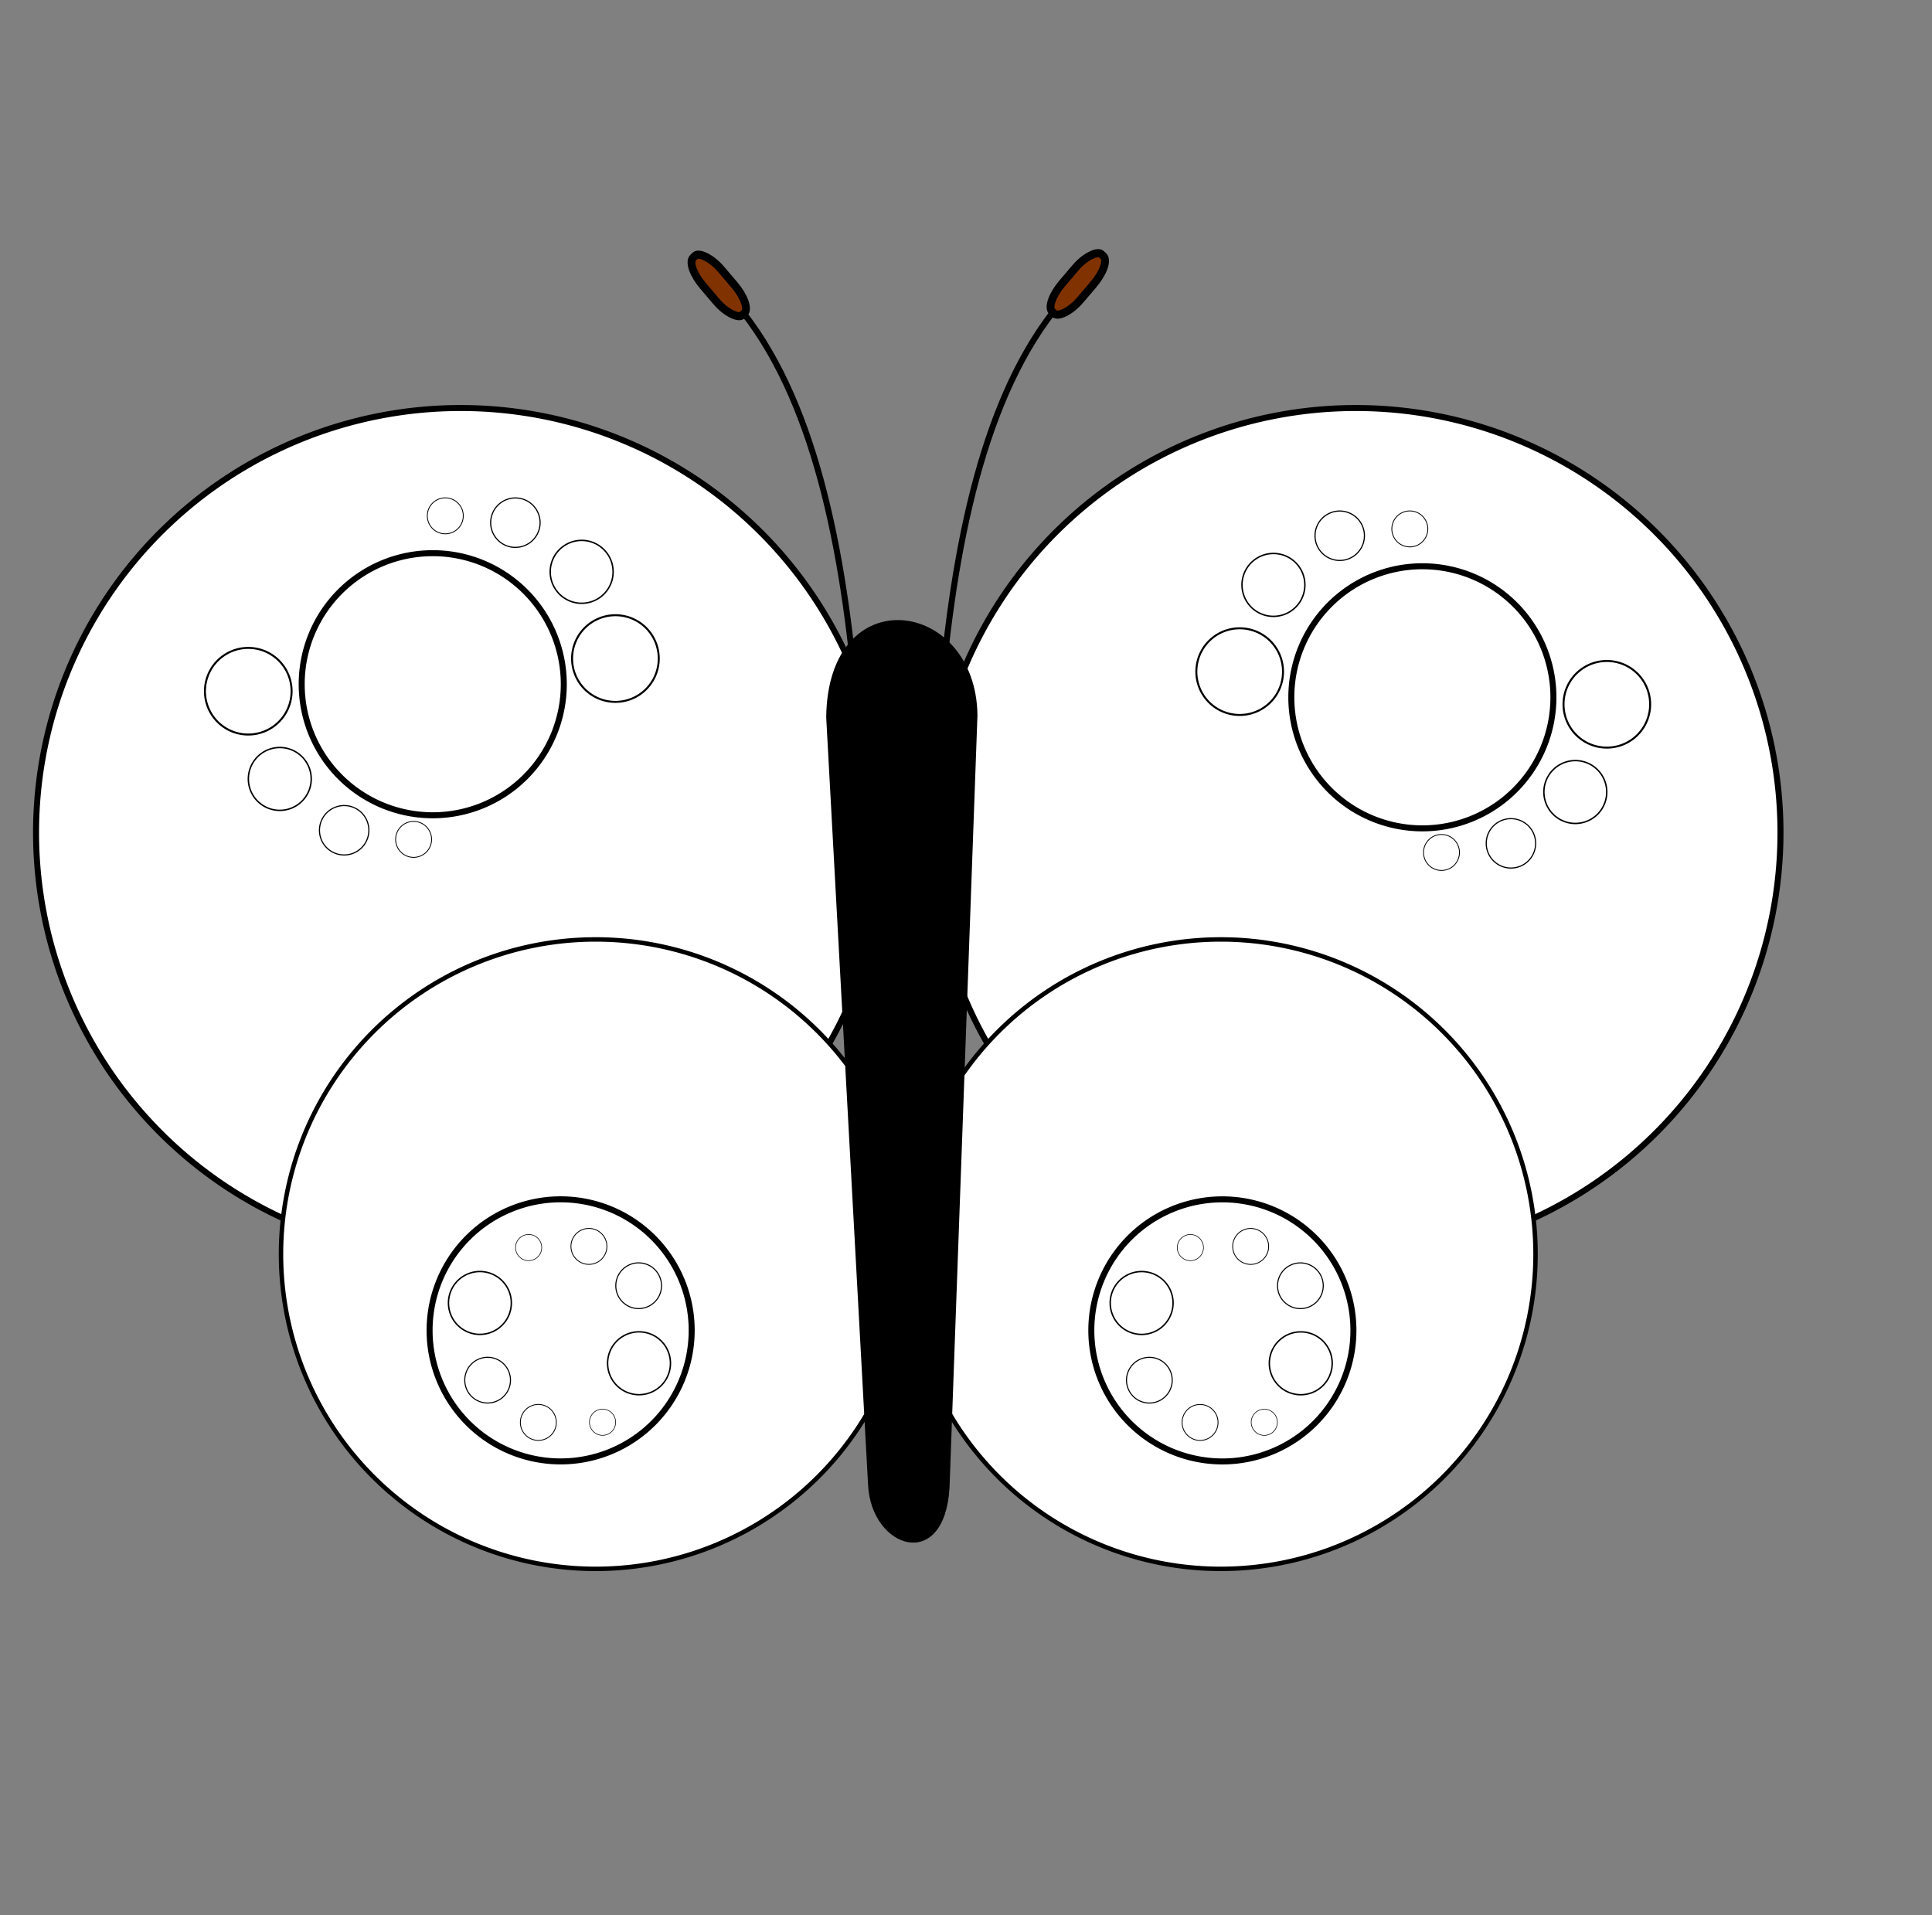 <?xml version="1.0" encoding="UTF-8" standalone="no"?>
<!-- Created with Inkscape (http://www.inkscape.org/) -->

<svg
   xmlns:dc="http://purl.org/dc/elements/1.1/"
   xmlns:cc="http://creativecommons.org/ns#"
   xmlns:rdf="http://www.w3.org/1999/02/22-rdf-syntax-ns#"
   xmlns:svg="http://www.w3.org/2000/svg"
   xmlns="http://www.w3.org/2000/svg"
   xmlns:sodipodi="http://sodipodi.sourceforge.net/DTD/sodipodi-0.dtd"
   xmlns:inkscape="http://www.inkscape.org/namespaces/inkscape"
   width="343pt"
   height="340pt"
   id="svg3185"
   version="1.1"
   inkscape:version="0.48.1 "
   sodipodi:docname="butterfly_61_black_white_line_art_coloring_book_colouring.svg">
  <rect width="100%" height="100%" fill="#808080" stroke="none"/>
  <defs
     id="defs3187" />
  <sodipodi:namedview
     pagecolor="#ffffff"
     bordercolor="#666666"
     borderopacity="1.0"
     inkscape:pageopacity="0.0"
     inkscape:pageshadow="2"
     inkscape:zoom="0.8"
     inkscape:cx="2.5"
     inkscape:cy="210"
     inkscape:document-units="pt"
     inkscape:current-layer="layer1"
     id="namedview3189"
     showgrid="false"
     inkscape:window-width="1105"
     inkscape:window-height="785"
     inkscape:window-x="769"
     inkscape:window-y="71"
     inkscape:window-maximized="0" />
  <g
     inkscape:label="Layer 1"
     inkscape:groupmode="layer"
     id="layer1">
    <g
       id="g3163"
       transform="translate(1.25,8.75)">
      <path
         transform="matrix(1.422,0,0,1.422,-225.023,-698.863)"
         d="m 453.755,623.913 a 70.681,70.681 0 1 1 -141.362,0 70.681,70.681 0 1 1 141.362,0 z"
         sodipodi:ry="70.681046"
         sodipodi:rx="70.681046"
         sodipodi:cy="623.9129"
         sodipodi:cx="383.07379"
         id="path3473"
         style="fill:#ffffff;fill-opacity:1;stroke:#000000"
         sodipodi:type="arc" />
      <path
         transform="matrix(1.054,0,0,1.054,-116.025,-369.479)"
         d="m 453.755,623.913 a 70.681,70.681 0 1 1 -141.362,0 70.681,70.681 0 1 1 141.362,0 z"
         sodipodi:ry="70.681046"
         sodipodi:rx="70.681046"
         sodipodi:cy="623.9129"
         sodipodi:cx="383.07379"
         id="path3475"
         style="fill:#ffffff;fill-opacity:1;stroke:#000000"
         sodipodi:type="arc" />
      <path
         transform="matrix(-1.422,0,0,1.422,652.523,-698.863)"
         d="m 453.755,623.913 a 70.681,70.681 0 1 1 -141.362,0 70.681,70.681 0 1 1 141.362,0 z"
         sodipodi:ry="70.681046"
         sodipodi:rx="70.681046"
         sodipodi:cy="623.9129"
         sodipodi:cx="383.07379"
         id="path3483"
         style="fill:#ffffff;fill-opacity:1;stroke:#000000"
         sodipodi:type="arc" />
      <path
         transform="matrix(-1.054,0,0,1.054,543.525,-369.479)"
         d="m 453.755,623.913 a 70.681,70.681 0 1 1 -141.362,0 70.681,70.681 0 1 1 141.362,0 z"
         sodipodi:ry="70.681046"
         sodipodi:rx="70.681046"
         sodipodi:cy="623.9129"
         sodipodi:cx="383.07379"
         id="path3485"
         style="fill:#ffffff;fill-opacity:1;stroke:#000000"
         sodipodi:type="arc" />
      <path
         inkscape:connector-curvature="0"
         sodipodi:nodetypes="ccccc"
         id="path3433"
         d="m 194.325,161.066 c 0.367,-33.047 35.437,-28.122 35.804,-0.551 l -6.61,182.876 c -1.168,20.136 -18.476,14.503 -19.279,-0.551 l -9.915,-181.774 z"
         style="fill:#000000;fill-rule:evenodd;stroke:none" />
      <path
         sodipodi:nodetypes="cc"
         id="path3437"
         d="m 222.663,144.372 c 4.223,-37.265 13.386,-71.097 34.694,-89.078"
         style="fill:none;stroke:#000000;stroke-width:1.422px;stroke-linecap:butt;stroke-linejoin:miter;stroke-opacity:1"
         inkscape:connector-curvature="0" />
      <rect
         transform="matrix(0.648,-0.761,0.734,0.679,0,0)"
         ry="2.55"
         rx="6.528"
         y="228.519"
         x="120.715"
         height="5.801"
         width="17.906"
         id="rect3439"
         style="fill:#803300;fill-opacity:1;stroke:#000000;stroke-width:1.89;stroke-linecap:round;stroke-linejoin:round;stroke-miterlimit:4;stroke-opacity:1;stroke-dasharray:none;stroke-dashoffset:0" />
      <path
         sodipodi:nodetypes="cc"
         id="path3443"
         d="M 200.282,144.826 C 196.058,107.561 186.896,73.729 165.588,55.748"
         style="fill:none;stroke:#000000;stroke-width:1.422px;stroke-linecap:butt;stroke-linejoin:miter;stroke-opacity:1"
         inkscape:connector-curvature="0" />
      <rect
         transform="matrix(-0.648,-0.761,-0.734,0.679,0,0)"
         ry="2.55"
         rx="6.528"
         y="-93.444"
         x="-167.027"
         height="5.801"
         width="17.906"
         id="rect3446"
         style="fill:#803300;fill-opacity:1;stroke:#000000;stroke-width:1.89;stroke-linecap:round;stroke-linejoin:round;stroke-miterlimit:4;stroke-opacity:1;stroke-dasharray:none;stroke-dashoffset:0" />
    </g>
    <g
       id="g3174"
       style="stroke:#000000;fill:#ffffff">
      <path
         transform="matrix(1.422,0,0,1.422,-146.974,-633.415)"
         d="m 197.209,559.34 a 21.815,21.815 0 1 1 -43.63,0 21.815,21.815 0 1 1 43.63,0 z"
         sodipodi:ry="21.815136"
         sodipodi:rx="21.815136"
         sodipodi:cy="559.34009"
         sodipodi:cx="175.39369"
         id="path3487"
         style="fill:#ffffff;fill-opacity:1;stroke:#000000"
         sodipodi:type="arc" />
      <path
         transform="matrix(0.47,0,0,0.47,-23.666,-99.268)"
         d="m 197.209,559.34 a 21.815,21.815 0 1 1 -43.63,0 21.815,21.815 0 1 1 43.63,0 z"
         sodipodi:ry="21.815136"
         sodipodi:rx="21.815136"
         sodipodi:cy="559.34009"
         sodipodi:cx="175.39369"
         id="path3489"
         style="fill:#ffffff;fill-opacity:1;stroke:#000000"
         sodipodi:type="arc" />
      <path
         transform="matrix(0.341,0,0,0.341,6.422,-6.349)"
         d="m 197.209,559.34 a 21.815,21.815 0 1 1 -43.63,0 21.815,21.815 0 1 1 43.63,0 z"
         sodipodi:ry="21.815136"
         sodipodi:rx="21.815136"
         sodipodi:cy="559.34009"
         sodipodi:cx="175.39369"
         id="path3491"
         style="fill:#ffffff;fill-opacity:1;stroke:#000000"
         sodipodi:type="arc" />
      <path
         transform="matrix(0.268,0,0,0.268,34.464,46.634)"
         d="m 197.209,559.34 a 21.815,21.815 0 1 1 -43.63,0 21.815,21.815 0 1 1 43.63,0 z"
         sodipodi:ry="21.815136"
         sodipodi:rx="21.815136"
         sodipodi:cy="559.34009"
         sodipodi:cx="175.39369"
         id="path3493"
         style="fill:#ffffff;fill-opacity:1;stroke:#000000"
         sodipodi:type="arc" />
      <path
         transform="matrix(0.195,0,0,0.195,63.705,89.624)"
         d="m 197.209,559.34 a 21.815,21.815 0 1 1 -43.63,0 21.815,21.815 0 1 1 43.63,0 z"
         sodipodi:ry="21.815136"
         sodipodi:rx="21.815136"
         sodipodi:cy="559.34009"
         sodipodi:cx="175.39369"
         id="path3495"
         style="fill:#ffffff;fill-opacity:1;stroke:#000000"
         sodipodi:type="arc" />
      <path
         transform="matrix(-0.47,0.014,-0.014,-0.47,235.945,416.322)"
         d="m 197.209,559.34 a 21.815,21.815 0 1 1 -43.63,0 21.815,21.815 0 1 1 43.63,0 z"
         sodipodi:ry="21.815136"
         sodipodi:rx="21.815136"
         sodipodi:cy="559.34009"
         sodipodi:cx="175.39369"
         id="path3508"
         style="fill:#ffffff;fill-opacity:1;stroke:#000000"
         sodipodi:type="arc" />
      <path
         transform="matrix(-0.341,0.01,-0.01,-0.341,203.092,324.343)"
         d="m 197.209,559.34 a 21.815,21.815 0 1 1 -43.63,0 21.815,21.815 0 1 1 43.63,0 z"
         sodipodi:ry="21.815136"
         sodipodi:rx="21.815136"
         sodipodi:cy="559.34009"
         sodipodi:cx="175.39369"
         id="path3510"
         style="fill:#ffffff;fill-opacity:1;stroke:#000000"
         sodipodi:type="arc" />
      <path
         transform="matrix(-0.268,0.008,-0.008,-0.268,173.479,272.223)"
         d="m 197.209,559.34 a 21.815,21.815 0 1 1 -43.63,0 21.815,21.815 0 1 1 43.63,0 z"
         sodipodi:ry="21.815136"
         sodipodi:rx="21.815136"
         sodipodi:cy="559.34009"
         sodipodi:cx="175.39369"
         id="path3512"
         style="fill:#ffffff;fill-opacity:1;stroke:#000000"
         sodipodi:type="arc" />
      <path
         transform="matrix(-0.195,0.006,-0.006,-0.195,142.966,230.126)"
         d="m 197.209,559.34 a 21.815,21.815 0 1 1 -43.63,0 21.815,21.815 0 1 1 43.63,0 z"
         sodipodi:ry="21.815136"
         sodipodi:rx="21.815136"
         sodipodi:cy="559.34009"
         sodipodi:cx="175.39369"
         id="path3514"
         style="fill:#ffffff;fill-opacity:1;stroke:#000000"
         sodipodi:type="arc" />
      <path
         transform="matrix(-1.422,0,0,1.422,586.106,-630.319)"
         d="m 197.209,559.34 a 21.815,21.815 0 1 1 -43.63,0 21.815,21.815 0 1 1 43.63,0 z"
         sodipodi:ry="21.815136"
         sodipodi:rx="21.815136"
         sodipodi:cy="559.34009"
         sodipodi:cx="175.39369"
         id="path3555"
         style="fill:#ffffff;fill-opacity:1;stroke:#000000"
         sodipodi:type="arc" />
      <path
         transform="matrix(-0.47,0,0,0.47,462.798,-96.172)"
         d="m 197.209,559.34 a 21.815,21.815 0 1 1 -43.63,0 21.815,21.815 0 1 1 43.63,0 z"
         sodipodi:ry="21.815136"
         sodipodi:rx="21.815136"
         sodipodi:cy="559.34009"
         sodipodi:cx="175.39369"
         id="path3557"
         style="fill:#ffffff;fill-opacity:1;stroke:#000000"
         sodipodi:type="arc" />
      <path
         transform="matrix(-0.341,0,0,0.341,432.71,-3.253)"
         d="m 197.209,559.34 a 21.815,21.815 0 1 1 -43.63,0 21.815,21.815 0 1 1 43.63,0 z"
         sodipodi:ry="21.815136"
         sodipodi:rx="21.815136"
         sodipodi:cy="559.34009"
         sodipodi:cx="175.39369"
         id="path3559"
         style="fill:#ffffff;fill-opacity:1;stroke:#000000"
         sodipodi:type="arc" />
      <path
         transform="matrix(-0.268,0,0,0.268,404.668,49.73)"
         d="m 197.209,559.34 a 21.815,21.815 0 1 1 -43.63,0 21.815,21.815 0 1 1 43.63,0 z"
         sodipodi:ry="21.815136"
         sodipodi:rx="21.815136"
         sodipodi:cy="559.34009"
         sodipodi:cx="175.39369"
         id="path3561"
         style="fill:#ffffff;fill-opacity:1;stroke:#000000"
         sodipodi:type="arc" />
      <path
         transform="matrix(-0.195,0,0,0.195,375.426,92.72)"
         d="m 197.209,559.34 a 21.815,21.815 0 1 1 -43.63,0 21.815,21.815 0 1 1 43.63,0 z"
         sodipodi:ry="21.815136"
         sodipodi:rx="21.815136"
         sodipodi:cy="559.34009"
         sodipodi:cx="175.39369"
         id="path3563"
         style="fill:#ffffff;fill-opacity:1;stroke:#000000"
         sodipodi:type="arc" />
      <path
         transform="matrix(0.47,0.014,0.014,-0.47,203.187,419.418)"
         d="m 197.209,559.34 a 21.815,21.815 0 1 1 -43.63,0 21.815,21.815 0 1 1 43.63,0 z"
         sodipodi:ry="21.815136"
         sodipodi:rx="21.815136"
         sodipodi:cy="559.34009"
         sodipodi:cx="175.39369"
         id="path3567"
         style="fill:#ffffff;fill-opacity:1;stroke:#000000"
         sodipodi:type="arc" />
      <path
         transform="matrix(0.341,0.01,0.01,-0.341,236.039,327.44)"
         d="m 197.209,559.34 a 21.815,21.815 0 1 1 -43.63,0 21.815,21.815 0 1 1 43.63,0 z"
         sodipodi:ry="21.815136"
         sodipodi:rx="21.815136"
         sodipodi:cy="559.34009"
         sodipodi:cx="175.39369"
         id="path3569"
         style="fill:#ffffff;fill-opacity:1;stroke:#000000"
         sodipodi:type="arc" />
      <path
         transform="matrix(0.268,0.008,0.008,-0.268,265.653,275.319)"
         d="m 197.209,559.34 a 21.815,21.815 0 1 1 -43.63,0 21.815,21.815 0 1 1 43.63,0 z"
         sodipodi:ry="21.815136"
         sodipodi:rx="21.815136"
         sodipodi:cy="559.34009"
         sodipodi:cx="175.39369"
         id="path3571"
         style="fill:#ffffff;fill-opacity:1;stroke:#000000"
         sodipodi:type="arc" />
      <path
         transform="matrix(0.195,0.006,0.006,-0.195,296.166,233.222)"
         d="m 197.209,559.34 a 21.815,21.815 0 1 1 -43.63,0 21.815,21.815 0 1 1 43.63,0 z"
         sodipodi:ry="21.815136"
         sodipodi:rx="21.815136"
         sodipodi:cy="559.34009"
         sodipodi:cx="175.39369"
         id="path3573"
         style="fill:#ffffff;fill-opacity:1;stroke:#000000"
         sodipodi:type="arc" />
      <path
         transform="matrix(1.422,0,0,1.422,-116.699,-480.465)"
         d="m 197.209,559.34 a 21.815,21.815 0 1 1 -43.63,0 21.815,21.815 0 1 1 43.63,0 z"
         sodipodi:ry="21.815136"
         sodipodi:rx="21.815136"
         sodipodi:cy="559.34009"
         sodipodi:cx="175.39369"
         id="path2600"
         style="fill:#ffffff;fill-opacity:1;stroke:#000000"
         sodipodi:type="arc" />
      <path
         transform="matrix(0.341,0,0,0.341,53.79,117.694)"
         d="m 197.209,559.34 a 21.815,21.815 0 1 1 -43.63,0 21.815,21.815 0 1 1 43.63,0 z"
         sodipodi:ry="21.815136"
         sodipodi:rx="21.815136"
         sodipodi:cy="559.34009"
         sodipodi:cx="175.39369"
         id="path2602"
         style="fill:#ffffff;fill-opacity:1;stroke:#000000"
         sodipodi:type="arc" />
      <path
         transform="matrix(0.248,0,0,0.248,71.93,187.985)"
         d="m 197.209,559.34 a 21.815,21.815 0 1 1 -43.63,0 21.815,21.815 0 1 1 43.63,0 z"
         sodipodi:ry="21.815136"
         sodipodi:rx="21.815136"
         sodipodi:cy="559.34009"
         sodipodi:cx="175.39369"
         id="path2604"
         style="fill:#ffffff;fill-opacity:1;stroke:#000000"
         sodipodi:type="arc" />
      <path
         transform="matrix(0.195,0,0,0.195,93.231,227.636)"
         d="m 197.209,559.34 a 21.815,21.815 0 1 1 -43.63,0 21.815,21.815 0 1 1 43.63,0 z"
         sodipodi:ry="21.815136"
         sodipodi:rx="21.815136"
         sodipodi:cy="559.34009"
         sodipodi:cx="175.39369"
         id="path2606"
         style="fill:#ffffff;fill-opacity:1;stroke:#000000"
         sodipodi:type="arc" />
      <path
         transform="matrix(0.142,0,0,0.142,117.727,257.24)"
         d="m 197.209,559.34 a 21.815,21.815 0 1 1 -43.63,0 21.815,21.815 0 1 1 43.63,0 z"
         sodipodi:ry="21.815136"
         sodipodi:rx="21.815136"
         sodipodi:cy="559.34009"
         sodipodi:cx="175.39369"
         id="path2608"
         style="fill:#ffffff;fill-opacity:1;stroke:#000000"
         sodipodi:type="arc" />
      <path
         transform="matrix(-0.341,0,0,-0.341,211.077,513.44)"
         d="m 197.209,559.34 a 21.815,21.815 0 1 1 -43.63,0 21.815,21.815 0 1 1 43.63,0 z"
         sodipodi:ry="21.815136"
         sodipodi:rx="21.815136"
         sodipodi:cy="559.34009"
         sodipodi:cx="175.39369"
         id="path2644"
         style="fill:#ffffff;fill-opacity:1;stroke:#000000"
         sodipodi:type="arc" />
      <path
         transform="matrix(-0.248,0,0,-0.248,194.677,443.066)"
         d="m 197.209,559.34 a 21.815,21.815 0 1 1 -43.63,0 21.815,21.815 0 1 1 43.63,0 z"
         sodipodi:ry="21.815136"
         sodipodi:rx="21.815136"
         sodipodi:cy="559.34009"
         sodipodi:cx="175.39369"
         id="path2646"
         style="fill:#ffffff;fill-opacity:1;stroke:#000000"
         sodipodi:type="arc" />
      <path
         transform="matrix(-0.195,0,0,-0.195,173.609,404.112)"
         d="m 197.209,559.34 a 21.815,21.815 0 1 1 -43.63,0 21.815,21.815 0 1 1 43.63,0 z"
         sodipodi:ry="21.815136"
         sodipodi:rx="21.815136"
         sodipodi:cy="559.34009"
         sodipodi:cx="175.39369"
         id="path2648"
         style="fill:#ffffff;fill-opacity:1;stroke:#000000"
         sodipodi:type="arc" />
      <path
         transform="matrix(-0.142,0,0,-0.142,150.042,374.74)"
         d="m 197.209,559.34 a 21.815,21.815 0 1 1 -43.63,0 21.815,21.815 0 1 1 43.63,0 z"
         sodipodi:ry="21.815136"
         sodipodi:rx="21.815136"
         sodipodi:cy="559.34009"
         sodipodi:cx="175.39369"
         id="path2650"
         style="fill:#ffffff;fill-opacity:1;stroke:#000000"
         sodipodi:type="arc" />
      <path
         transform="matrix(1.422,0,0,1.422,39.943,-480.457)"
         d="m 197.209,559.34 a 21.815,21.815 0 1 1 -43.63,0 21.815,21.815 0 1 1 43.63,0 z"
         sodipodi:ry="21.815136"
         sodipodi:rx="21.815136"
         sodipodi:cy="559.34009"
         sodipodi:cx="175.39369"
         id="path2673"
         style="fill:#ffffff;fill-opacity:1;stroke:#000000"
         sodipodi:type="arc" />
      <path
         transform="matrix(0.341,0,0,0.341,210.433,117.702)"
         d="m 197.209,559.34 a 21.815,21.815 0 1 1 -43.63,0 21.815,21.815 0 1 1 43.63,0 z"
         sodipodi:ry="21.815136"
         sodipodi:rx="21.815136"
         sodipodi:cy="559.34009"
         sodipodi:cx="175.39369"
         id="path2675"
         style="fill:#ffffff;fill-opacity:1;stroke:#000000"
         sodipodi:type="arc" />
      <path
         transform="matrix(0.248,0,0,0.248,228.573,187.993)"
         d="m 197.209,559.34 a 21.815,21.815 0 1 1 -43.63,0 21.815,21.815 0 1 1 43.63,0 z"
         sodipodi:ry="21.815136"
         sodipodi:rx="21.815136"
         sodipodi:cy="559.34009"
         sodipodi:cx="175.39369"
         id="path2677"
         style="fill:#ffffff;fill-opacity:1;stroke:#000000"
         sodipodi:type="arc" />
      <path
         transform="matrix(0.195,0,0,0.195,249.873,227.644)"
         d="m 197.209,559.34 a 21.815,21.815 0 1 1 -43.63,0 21.815,21.815 0 1 1 43.63,0 z"
         sodipodi:ry="21.815136"
         sodipodi:rx="21.815136"
         sodipodi:cy="559.34009"
         sodipodi:cx="175.39369"
         id="path2679"
         style="fill:#ffffff;fill-opacity:1;stroke:#000000"
         sodipodi:type="arc" />
      <path
         transform="matrix(0.142,0,0,0.142,274.369,257.248)"
         d="m 197.209,559.34 a 21.815,21.815 0 1 1 -43.63,0 21.815,21.815 0 1 1 43.63,0 z"
         sodipodi:ry="21.815136"
         sodipodi:rx="21.815136"
         sodipodi:cy="559.34009"
         sodipodi:cx="175.39369"
         id="path2681"
         style="fill:#ffffff;fill-opacity:1;stroke:#000000"
         sodipodi:type="arc" />
      <path
         transform="matrix(-0.341,0,0,-0.341,367.72,513.448)"
         d="m 197.209,559.34 a 21.815,21.815 0 1 1 -43.63,0 21.815,21.815 0 1 1 43.63,0 z"
         sodipodi:ry="21.815136"
         sodipodi:rx="21.815136"
         sodipodi:cy="559.34009"
         sodipodi:cx="175.39369"
         id="path2683"
         style="fill:#ffffff;fill-opacity:1;stroke:#000000"
         sodipodi:type="arc" />
      <path
         transform="matrix(-0.248,0,0,-0.248,351.32,443.074)"
         d="m 197.209,559.34 a 21.815,21.815 0 1 1 -43.63,0 21.815,21.815 0 1 1 43.63,0 z"
         sodipodi:ry="21.815136"
         sodipodi:rx="21.815136"
         sodipodi:cy="559.34009"
         sodipodi:cx="175.39369"
         id="path2685"
         style="fill:#ffffff;fill-opacity:1;stroke:#000000"
         sodipodi:type="arc" />
      <path
         transform="matrix(-0.195,0,0,-0.195,330.251,404.12)"
         d="m 197.209,559.34 a 21.815,21.815 0 1 1 -43.63,0 21.815,21.815 0 1 1 43.63,0 z"
         sodipodi:ry="21.815136"
         sodipodi:rx="21.815136"
         sodipodi:cy="559.34009"
         sodipodi:cx="175.39369"
         id="path2687"
         style="fill:#ffffff;fill-opacity:1;stroke:#000000"
         sodipodi:type="arc" />
      <path
         transform="matrix(-0.142,0,0,-0.142,306.685,374.748)"
         d="m 197.209,559.34 a 21.815,21.815 0 1 1 -43.63,0 21.815,21.815 0 1 1 43.63,0 z"
         sodipodi:ry="21.815136"
         sodipodi:rx="21.815136"
         sodipodi:cy="559.34009"
         sodipodi:cx="175.39369"
         id="path2689"
         style="fill:#ffffff;fill-opacity:1;stroke:#000000"
         sodipodi:type="arc" />
    </g>
  </g>
</svg>
